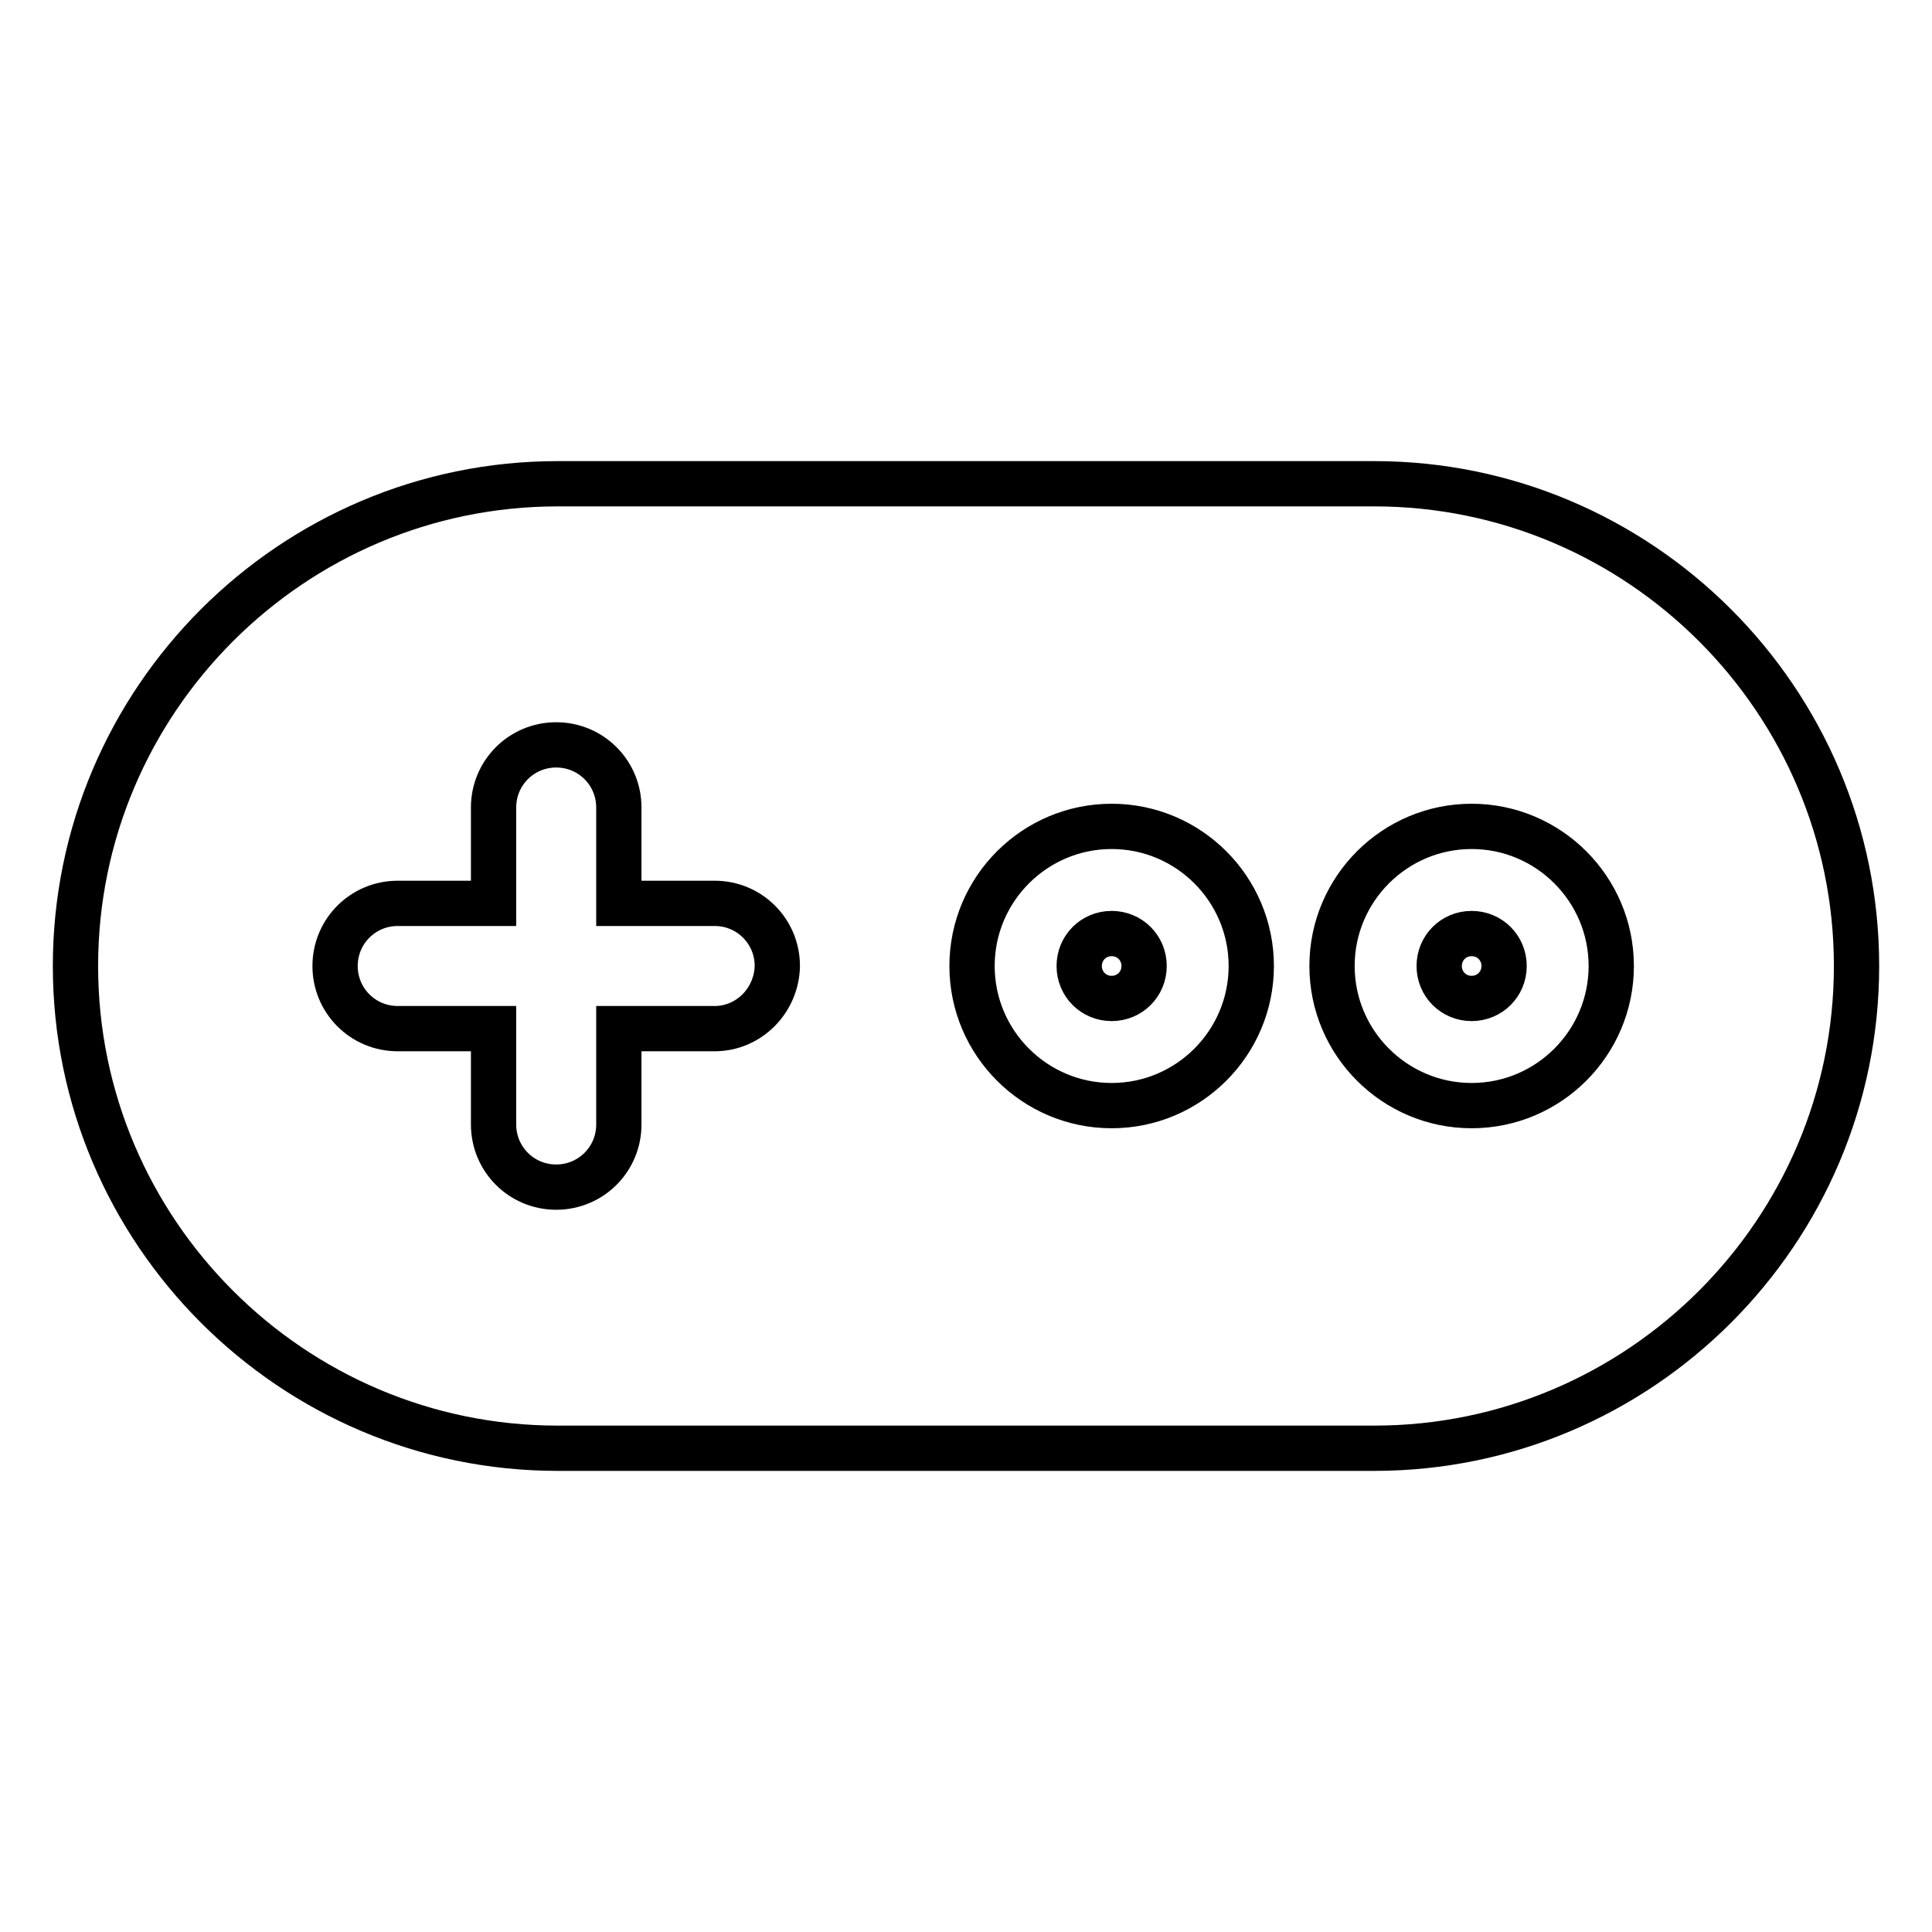 <?xml version="1.0" encoding="utf-8"?>
<!-- Svg Vector Icons : http://www.onlinewebfonts.com/icon -->
<!DOCTYPE svg PUBLIC "-//W3C//DTD SVG 1.1//EN" "http://www.w3.org/Graphics/SVG/1.1/DTD/svg11.dtd">
<svg version="1.1" xmlns="http://www.w3.org/2000/svg" xmlns:xlink="http://www.w3.org/1999/xlink" x="0px" y="0px" viewBox="0 0 256 256" enable-background="new 0 0 256 256" xml:space="preserve">
<g> <path stroke-width="6" fill-opacity="0" stroke="#000000"  d="M195,123.7c-2.4,0-4.3,1.9-4.3,4.3c0,2.4,1.9,4.3,4.3,4.3c2.4,0,4.3-1.9,4.3-4.3 C199.3,125.6,197.4,123.7,195,123.7z M182.1,64.1H73.9C38.7,64.1,10,92.8,10,128s28.7,63.9,63.9,63.9h108.2 c35.2,0,63.9-28.7,63.9-63.9S217.3,64.1,182.1,64.1z M94.7,136.3H82V149c0,4.6-3.7,8.3-8.3,8.3c-4.6,0-8.3-3.7-8.3-8.3v-12.7H52.7 c-4.6,0-8.3-3.7-8.3-8.3c0-4.6,3.7-8.3,8.3-8.3h12.7V107c0-4.6,3.7-8.3,8.3-8.3c4.6,0,8.3,3.7,8.3,8.3v12.7h12.7 c4.6,0,8.3,3.7,8.3,8.3C102.9,132.6,99.2,136.3,94.7,136.3z M147.3,146.5c-10.2,0-18.5-8.3-18.5-18.5c0-10.2,8.3-18.5,18.5-18.5 c10.2,0,18.5,8.3,18.5,18.5C165.8,138.2,157.5,146.5,147.3,146.5z M195,146.5c-10.2,0-18.5-8.3-18.5-18.5 c0-10.2,8.3-18.5,18.5-18.5c10.2,0,18.5,8.3,18.5,18.5C213.5,138.2,205.2,146.5,195,146.5z M147.3,123.7c-2.4,0-4.3,1.9-4.3,4.3 c0,2.4,1.9,4.3,4.3,4.3c2.4,0,4.3-1.9,4.3-4.3C151.6,125.6,149.7,123.7,147.3,123.7z"/></g>
</svg>